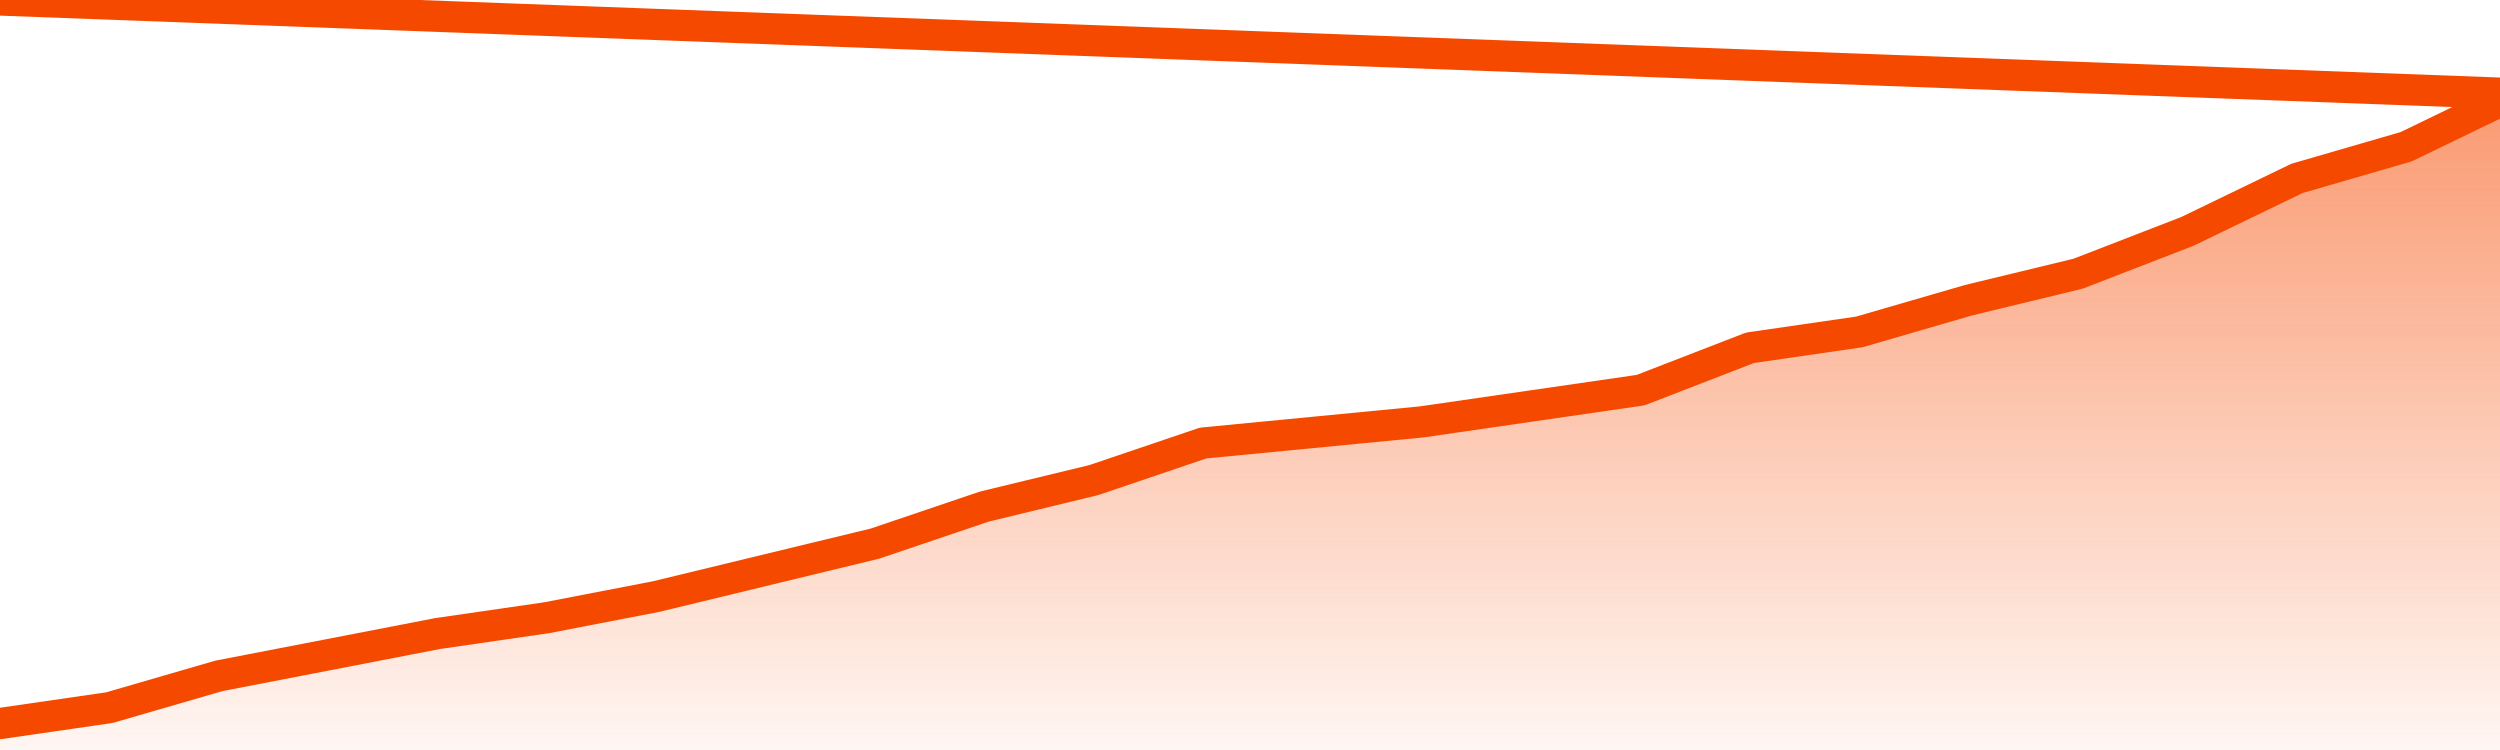       <svg
        version="1.1"
        xmlns="http://www.w3.org/2000/svg"
        width="80"
        height="24"
        viewBox="0 0 80 24">
        <defs>
          <linearGradient x1=".5" x2=".5" y2="1" id="gradient">
            <stop offset="0" stop-color="#F64900"/>
            <stop offset="1" stop-color="#f64900" stop-opacity="0"/>
          </linearGradient>
        </defs>
        <path
          fill="url(#gradient)"
          fill-opacity="0.56"
          stroke="none"
          d="M 0,26 0.0,23.153 3.5,22.645 7.0,21.629 10.5,20.952 14.0,20.274 17.5,19.766 21.0,19.089 24.5,18.242 28.0,17.395 31.5,16.21 35.0,15.363 38.5,14.177 42.0,13.839 45.5,13.5 49.0,12.992 52.5,12.484 56.0,11.129 59.5,10.621 63.0,9.605 66.5,8.758 70.0,7.403 73.5,5.71 77.0,4.694 80.5,3.0 82,26 Z"
        />
        <path
          fill="none"
          stroke="#F64900"
          stroke-width="1"
          stroke-linejoin="round"
          stroke-linecap="round"
          d="M 0.0,23.153 3.5,22.645 7.0,21.629 10.5,20.952 14.0,20.274 17.5,19.766 21.0,19.089 24.5,18.242 28.0,17.395 31.5,16.21 35.0,15.363 38.5,14.177 42.0,13.839 45.5,13.5 49.0,12.992 52.5,12.484 56.0,11.129 59.5,10.621 63.0,9.605 66.5,8.758 70.0,7.403 73.5,5.71 77.0,4.694 80.5,3.0.join(' ') }"
        />
      </svg>
